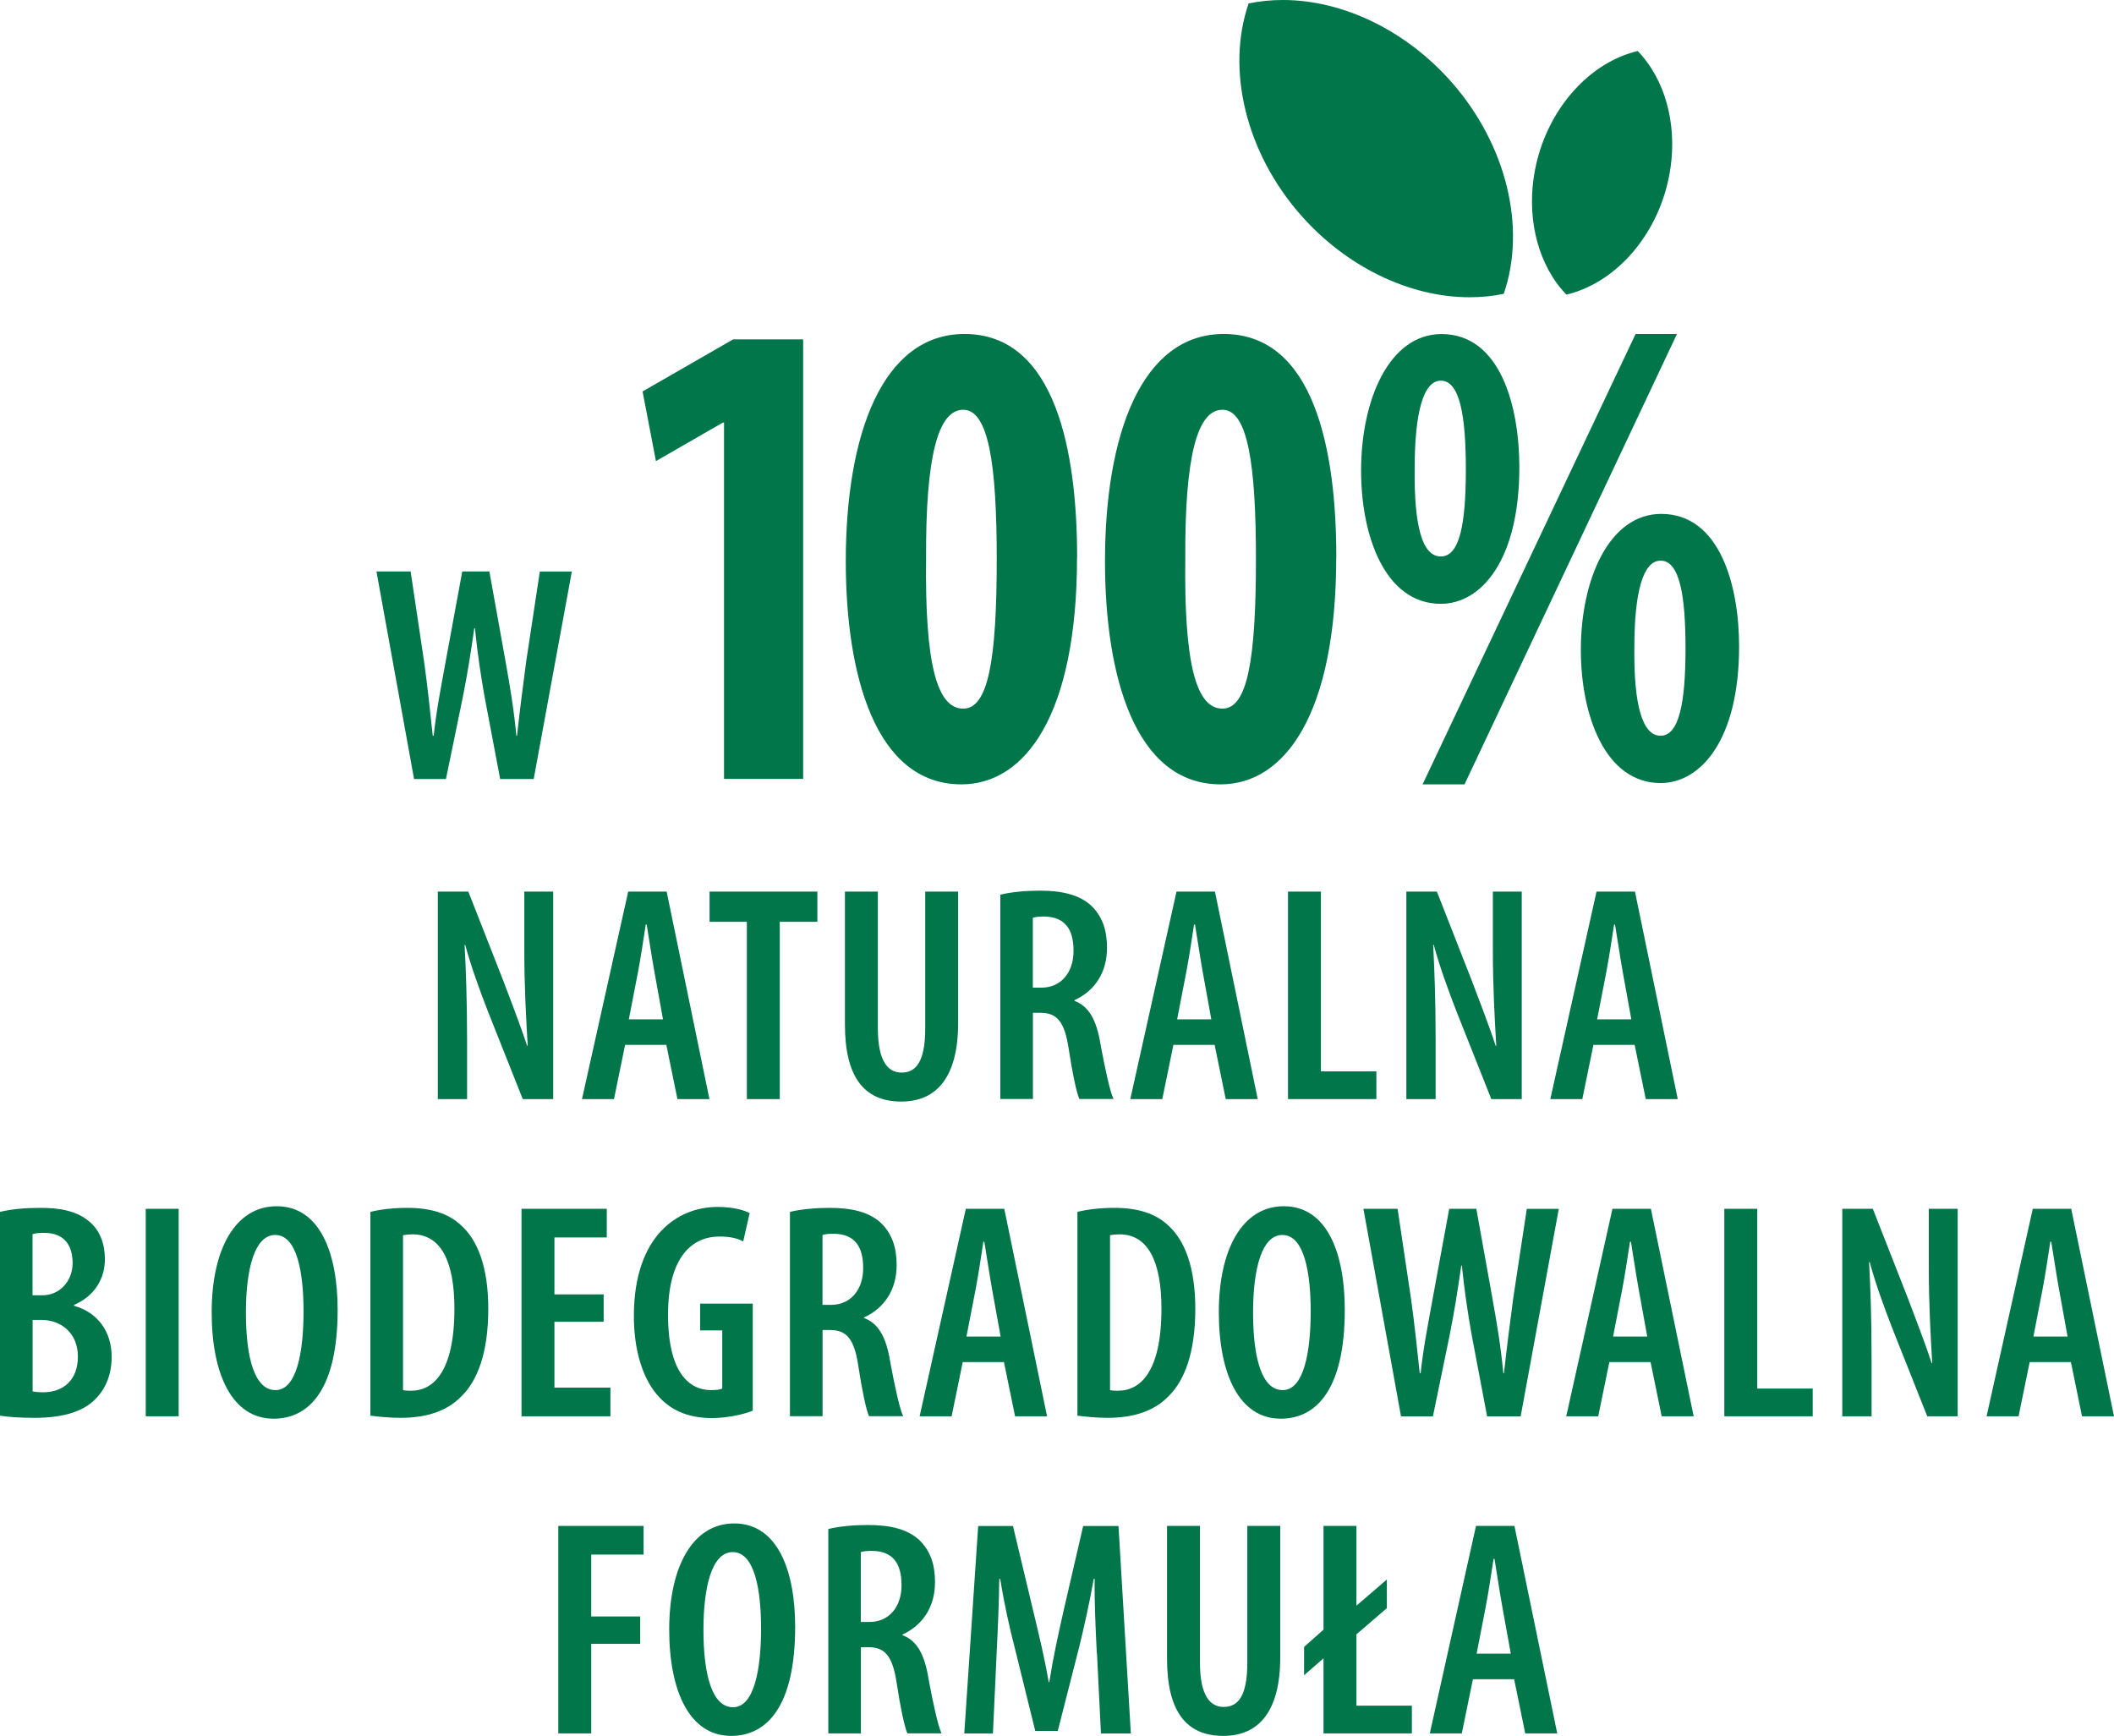 <svg xmlns="http://www.w3.org/2000/svg" id="Livello_2" data-name="Livello 2" viewBox="0 0 272.24 223.55"><defs><style>      .cls-1 {        fill: #00764a;        stroke-width: 0px;      }    </style></defs><g id="uuid-9fa3b782-897b-4b5c-b2f4-ffd1be6b762b"><g><g id="uuid-846bbc38-3b61-4134-8ea4-b1e0978a84fb"><g><path class="cls-1" d="m53.32,100.31l-4.84-26.72h4.4l1.74,11.65c.44,3.17.76,6.22,1.11,9.51h.12c.36-3.37.95-6.26,1.54-9.55l2.14-11.61h3.49l2.06,11.46c.55,3.09,1.07,6.06,1.42,9.71h.08c.4-3.68.79-6.54,1.19-9.63l1.75-11.53h4.12l-4.91,26.72h-4.32l-2.02-10.66c-.47-2.66-.92-5.67-1.23-8.76h-.08c-.44,3.13-.92,6.07-1.47,8.84l-2.18,10.58h-4.12,0Z"></path><g><path class="cls-1" d="m93.25,54.42h-.16l-8.62,4.96-1.72-8.97,11.67-6.71h9.01v56.61h-10.19s0-45.9,0-45.9Z"></path><path class="cls-1" d="m138.7,71.75c0,20.29-6.66,29.26-14.89,29.26-11.13,0-14.89-14.19-14.89-28.74,0-16.29,4.7-29.26,15.29-29.26,11.76,0,14.5,15.24,14.5,28.74Zm-19.44.26c-.15,13.24,1.33,19.25,4.79,19.25,3.21,0,4.31-6.27,4.31-19.25,0-12.1-1.03-19.24-4.31-19.24s-4.86,6.1-4.79,19.24Z"></path><path class="cls-1" d="m172.08,71.75c0,20.29-6.66,29.26-14.89,29.26-11.13,0-14.89-14.19-14.89-28.74,0-16.29,4.7-29.26,15.29-29.26,11.76,0,14.5,15.24,14.5,28.74Zm-19.44.26c-.15,13.24,1.33,19.25,4.79,19.25,3.21,0,4.31-6.27,4.31-19.25,0-12.1-1.03-19.24-4.31-19.24s-4.86,6.1-4.79,19.24Z"></path><path class="cls-1" d="m195.66,60.17c0,12.02-4.94,17.59-10.11,17.59-7.13,0-10.27-8.62-10.27-17.15,0-9.23,3.68-17.59,10.35-17.59,7.6,0,10.03,9.32,10.03,17.16h0Zm-13.48.17c-.08,7.32.94,11.32,3.37,11.32s3.22-4.18,3.22-11.23c0-6.62-.71-11.41-3.22-11.41-2.27,0-3.37,4.18-3.37,11.32h0Zm1.02,40.67l27.43-58h5.33l-27.36,58h-5.41Zm40.76-17.76c0,12.02-4.94,17.59-10.11,17.59-7.14,0-10.27-8.71-10.27-17.16,0-9.14,3.68-17.5,10.35-17.5,7.6,0,10.03,9.32,10.03,17.07Zm-13.49.18c-.08,7.31,1.02,11.32,3.38,11.32s3.21-4.18,3.21-11.23c0-6.62-.7-11.32-3.21-11.32-2.27,0-3.38,4.09-3.38,11.24Z"></path></g><path class="cls-1" d="m189.25,38.28c-7.79,0-15.92-3.96-21.75-10.6-7.03-8-9.65-18.68-6.7-27.24,1.42-.29,2.89-.44,4.4-.44,7.79,0,15.92,3.96,21.75,10.6,7.03,8,9.65,18.68,6.7,27.24-1.42.3-2.9.44-4.4.44"></path><path class="cls-1" d="m199.94,35.66c-2.74-4.32-3.4-10.22-1.78-15.79,1.97-6.72,6.96-11.93,12.75-13.3.66.69,1.26,1.46,1.78,2.28,2.74,4.32,3.41,10.23,1.78,15.79-1.96,6.72-6.96,11.93-12.75,13.3-.66-.68-1.27-1.45-1.79-2.28"></path></g></g><g id="uuid-846bbc38-3b61-4134-8ea4-b1e0978a84fb-2" data-name="uuid-846bbc38-3b61-4134-8ea4-b1e0978a84fb"><g><path class="cls-1" d="m0,156.07c1.43-.36,3.25-.52,5.27-.52,2.46,0,4.72.4,6.34,1.86,1.31,1.15,1.9,2.85,1.9,4.76,0,2.5-1.35,4.76-3.97,5.87v.12c3.09.87,4.84,3.37,4.84,6.58,0,2.18-.71,3.96-1.94,5.27-1.54,1.71-4.16,2.58-8.01,2.58-1.94,0-3.41-.12-4.44-.28v-26.24h0Zm4.2,10.74h1.27c2.14,0,3.88-1.75,3.88-4.16,0-2.22-1.03-3.88-3.65-3.88-.63,0-1.15.04-1.51.16v7.89h0Zm0,12.37c.36.08.79.12,1.35.12,2.58,0,4.48-1.55,4.48-4.6s-2.18-4.68-4.6-4.72h-1.23v9.2Z"></path><path class="cls-1" d="m23.01,155.67v26.72h-4.24v-26.72h4.24Z"></path><path class="cls-1" d="m43.48,168.67c0,10.07-3.53,14.03-8.25,14.03-5.31,0-7.97-5.67-7.97-13.72s3.01-13.64,8.37-13.64c5.62,0,7.85,6.14,7.85,13.32h0Zm-11.81.36c0,5.83,1.11,9.99,3.81,9.99s3.61-4.8,3.61-10.15c0-4.84-.79-9.83-3.65-9.83-2.66,0-3.77,4.4-3.77,9.99Z"></path><path class="cls-1" d="m47.7,156.07c1.23-.32,2.93-.52,4.76-.52,3.09,0,5.31.75,6.89,2.22,2.18,1.94,3.53,5.43,3.53,10.78,0,5.75-1.43,9.31-3.49,11.3-1.78,1.82-4.36,2.74-7.81,2.74-1.46,0-2.93-.16-3.88-.28v-26.24h0Zm4.2,22.95c.36.08.76.08,1.03.08,2.89,0,5.59-2.46,5.59-10.58,0-6.07-1.74-9.56-5.39-9.56-.44,0-.87.04-1.23.12,0,0,0,19.94,0,19.94Z"></path><path class="cls-1" d="m77.74,170.22h-6.34v8.48h7.21v3.69h-11.45v-26.72h10.98v3.69h-6.74v7.33h6.34v3.53h0Z"></path><path class="cls-1" d="m96.94,181.67c-1.15.48-3.37.95-5.2.95-2.74,0-5-.75-6.78-2.62-2.1-2.18-3.37-5.98-3.33-10.74.08-10.03,5.55-13.83,10.78-13.83,1.86,0,3.29.36,4.13.79l-.83,3.65c-.72-.4-1.7-.63-3.06-.63-3.45,0-6.62,2.54-6.62,10.07s2.77,9.71,5.55,9.71c.72,0,1.19-.08,1.43-.2v-7.49h-2.85v-3.45h6.78v13.79h0Z"></path><path class="cls-1" d="m101.72,156.07c1.47-.36,3.33-.52,5.11-.52,2.74,0,5.04.48,6.62,1.94,1.46,1.43,2.02,3.21,2.02,5.43,0,3.09-1.51,5.51-4.2,6.74v.08c1.86.68,2.86,2.46,3.37,5.63.6,3.25,1.23,6.1,1.67,7.01h-4.4c-.35-.75-.91-3.37-1.38-6.5-.52-3.45-1.51-4.6-3.61-4.6h-.99v11.1h-4.2v-26.32h0Zm4.2,11.97h1.11c2.54,0,4.13-1.98,4.13-4.72s-1.03-4.4-3.81-4.44c-.52,0-1.07.04-1.43.16v9Z"></path><path class="cls-1" d="m123.98,175.41l-1.43,6.98h-4.12l5.95-26.72h4.95l5.51,26.72h-4.12l-1.43-6.98h-5.31Zm4.88-3.29l-1.11-6.14c-.32-1.75-.67-4.2-.99-6.07h-.12c-.28,1.86-.67,4.4-.99,6.07l-1.19,6.14h4.4,0Z"></path><path class="cls-1" d="m138.75,156.07c1.23-.32,2.93-.52,4.76-.52,3.09,0,5.31.75,6.89,2.22,2.18,1.94,3.53,5.43,3.53,10.78,0,5.75-1.43,9.31-3.49,11.3-1.78,1.82-4.36,2.74-7.81,2.74-1.46,0-2.93-.16-3.88-.28v-26.24h0Zm4.2,22.95c.36.08.76.08,1.03.08,2.89,0,5.59-2.46,5.59-10.58,0-6.07-1.74-9.56-5.39-9.56-.44,0-.87.04-1.23.12v19.94Z"></path><path class="cls-1" d="m173.18,168.67c0,10.07-3.53,14.03-8.25,14.03-5.31,0-7.97-5.67-7.97-13.72s3.01-13.64,8.37-13.64c5.62,0,7.85,6.14,7.85,13.32h0Zm-11.81.36c0,5.83,1.11,9.99,3.81,9.99s3.61-4.8,3.61-10.15c0-4.84-.79-9.83-3.65-9.83-2.66,0-3.77,4.4-3.77,9.99Z"></path><path class="cls-1" d="m180.42,182.39l-4.84-26.72h4.4l1.74,11.65c.44,3.17.76,6.22,1.11,9.51h.12c.36-3.37.95-6.26,1.54-9.55l2.14-11.61h3.49l2.06,11.46c.55,3.09,1.07,6.06,1.42,9.71h.08c.4-3.68.79-6.54,1.19-9.63l1.75-11.53h4.12l-4.91,26.72h-4.32l-2.02-10.66c-.47-2.66-.92-5.67-1.23-8.76h-.08c-.44,3.13-.92,6.07-1.47,8.84l-2.18,10.58h-4.12Z"></path><path class="cls-1" d="m207.25,175.41l-1.43,6.98h-4.12l5.95-26.72h4.95l5.51,26.72h-4.12l-1.43-6.98h-5.31Zm4.88-3.29l-1.11-6.14c-.32-1.75-.68-4.2-.99-6.07h-.12c-.28,1.86-.67,4.4-.99,6.07l-1.19,6.14h4.4Z"></path><path class="cls-1" d="m222.06,155.67h4.24v23.15h7.14v3.57h-11.38v-26.72h0Z"></path><path class="cls-1" d="m237.25,182.39v-26.72h3.93l4.48,11.42c.91,2.42,2.26,5.87,3.09,8.44h.08c-.2-3.41-.44-7.53-.44-12.33v-7.53h3.72v26.72h-3.92l-4.52-11.38c-.95-2.46-2.14-5.67-2.89-8.48h-.08c.16,3.09.32,6.86.32,12.41v7.45h-3.77,0Z"></path><path class="cls-1" d="m261.38,175.41l-1.43,6.98h-4.12l5.95-26.72h4.95l5.51,26.72h-4.12l-1.43-6.98h-5.31Zm4.88-3.29l-1.11-6.14c-.32-1.75-.68-4.2-.99-6.07h-.12c-.28,1.86-.67,4.4-.99,6.07l-1.19,6.14h4.4Z"></path></g></g><g id="uuid-846bbc38-3b61-4134-8ea4-b1e0978a84fb-3" data-name="uuid-846bbc38-3b61-4134-8ea4-b1e0978a84fb"><g><path class="cls-1" d="m56.38,141.54v-26.72h3.93l4.48,11.42c.91,2.42,2.26,5.87,3.09,8.44h.08c-.2-3.41-.44-7.53-.44-12.33v-7.53h3.72v26.72h-3.92l-4.52-11.38c-.95-2.46-2.14-5.67-2.89-8.48h-.08c.16,3.09.32,6.86.32,12.41v7.45h-3.77,0Z"></path><path class="cls-1" d="m80.5,134.56l-1.43,6.98h-4.12l5.95-26.72h4.95l5.51,26.72h-4.12l-1.43-6.98h-5.31Zm4.88-3.29l-1.11-6.14c-.32-1.75-.68-4.2-.99-6.07h-.12c-.28,1.86-.67,4.4-.99,6.07l-1.19,6.14h4.4Z"></path><path class="cls-1" d="m96.18,118.71h-4.8v-3.89h13.88v3.89h-4.84v22.83h-4.24s0-22.83,0-22.83Z"></path><path class="cls-1" d="m113.05,114.82v17.6c0,4.32,1.35,5.71,3.05,5.71,1.83,0,3.05-1.35,3.05-5.71v-17.6h4.24v16.89c0,6.9-2.69,10.15-7.33,10.15-4.88,0-7.25-3.29-7.25-9.95v-17.09s4.24,0,4.24,0Z"></path><path class="cls-1" d="m128.81,115.22c1.47-.36,3.33-.52,5.11-.52,2.74,0,5.04.48,6.62,1.94,1.46,1.43,2.02,3.21,2.02,5.43,0,3.09-1.51,5.51-4.2,6.74v.08c1.86.68,2.86,2.46,3.37,5.63.6,3.25,1.23,6.1,1.67,7.01h-4.4c-.35-.75-.91-3.37-1.38-6.5-.52-3.45-1.51-4.6-3.61-4.6h-.99v11.1h-4.2v-26.32Zm4.2,11.97h1.11c2.54,0,4.13-1.98,4.13-4.72s-1.03-4.4-3.81-4.44c-.52,0-1.07.04-1.43.16v9h0Z"></path><path class="cls-1" d="m151.11,134.56l-1.43,6.98h-4.12l5.95-26.72h4.95l5.51,26.72h-4.12l-1.43-6.98h-5.31Zm4.88-3.29l-1.11-6.14c-.32-1.75-.67-4.2-.99-6.07h-.12c-.28,1.86-.67,4.4-.99,6.07l-1.19,6.14h4.4Z"></path><path class="cls-1" d="m165.87,114.82h4.24v23.15h7.14v3.57h-11.38v-26.72h0Z"></path><path class="cls-1" d="m181.11,141.54v-26.72h3.93l4.48,11.42c.91,2.42,2.26,5.87,3.09,8.44h.08c-.2-3.41-.44-7.53-.44-12.33v-7.53h3.72v26.72h-3.92l-4.52-11.38c-.95-2.46-2.14-5.67-2.89-8.48h-.08c.16,3.09.32,6.86.32,12.41v7.45h-3.77,0Z"></path><path class="cls-1" d="m205.2,134.56l-1.43,6.98h-4.12l5.95-26.72h4.95l5.51,26.72h-4.12l-1.43-6.98h-5.31Zm4.88-3.29l-1.11-6.14c-.32-1.75-.67-4.2-.99-6.07h-.12c-.28,1.86-.67,4.4-.99,6.07l-1.19,6.14h4.4Z"></path></g></g><g id="uuid-846bbc38-3b61-4134-8ea4-b1e0978a84fb-4" data-name="uuid-846bbc38-3b61-4134-8ea4-b1e0978a84fb"><g><path class="cls-1" d="m71.9,196.51h10.98v3.69h-6.74v7.97h6.3v3.52h-6.3v11.54h-4.24v-26.72h0Z"></path><path class="cls-1" d="m102.4,209.51c0,10.07-3.53,14.04-8.25,14.04-5.31,0-7.97-5.67-7.97-13.72s3.01-13.64,8.37-13.64c5.62,0,7.85,6.14,7.85,13.32h0Zm-11.81.36c0,5.82,1.11,9.99,3.81,9.99s3.61-4.8,3.61-10.15c0-4.84-.79-9.83-3.65-9.83-2.66,0-3.77,4.4-3.77,9.99Z"></path><path class="cls-1" d="m106.66,196.91c1.47-.36,3.33-.52,5.11-.52,2.74,0,5.04.48,6.62,1.94,1.47,1.43,2.02,3.21,2.02,5.43,0,3.09-1.51,5.51-4.2,6.74v.08c1.86.67,2.86,2.46,3.37,5.63.6,3.25,1.23,6.11,1.67,7.01h-4.4c-.35-.76-.91-3.37-1.38-6.5-.52-3.45-1.51-4.59-3.61-4.59h-.99v11.1h-4.2v-26.32h0Zm4.2,11.97h1.11c2.54,0,4.13-1.98,4.13-4.72s-1.03-4.4-3.81-4.44c-.52,0-1.07.04-1.43.16v9h0Z"></path><path class="cls-1" d="m141.25,212.92c-.16-3.01-.32-6.66-.28-9.59h-.12c-.51,2.93-1.23,6.14-1.86,8.72l-2.77,10.86h-2.9l-2.61-10.58c-.71-2.69-1.43-6.02-1.9-8.99h-.12c-.04,3.01-.19,6.54-.35,9.71l-.47,10.19h-3.69l1.79-26.72h4.48l2.58,10.82c.83,3.45,1.51,6.26,2.02,9.28h.08c.47-3.02,1.07-5.79,1.86-9.28l2.5-10.82h4.55l1.59,26.72h-3.85l-.51-10.31h0Z"></path><path class="cls-1" d="m154.53,196.51v17.6c0,4.32,1.35,5.71,3.05,5.71,1.83,0,3.05-1.35,3.05-5.71v-17.6h4.24v16.89c0,6.89-2.69,10.15-7.33,10.15-4.88,0-7.25-3.29-7.25-9.96v-17.08h4.24Z"></path><path class="cls-1" d="m170.44,223.23v-9.67l-2.5,2.18v-3.65l2.5-2.22v-13.36h4.24v10.27l3.92-3.37v3.69l-3.92,3.37v9.19h7.14v3.57h-11.38,0Z"></path><path class="cls-1" d="m189.68,216.25l-1.43,6.98h-4.12l5.95-26.72h4.95l5.51,26.72h-4.12l-1.43-6.98h-5.31Zm4.88-3.29l-1.11-6.14c-.32-1.75-.68-4.2-.99-6.07h-.12c-.28,1.86-.67,4.4-.99,6.07l-1.19,6.14h4.4Z"></path></g></g></g></g></svg>